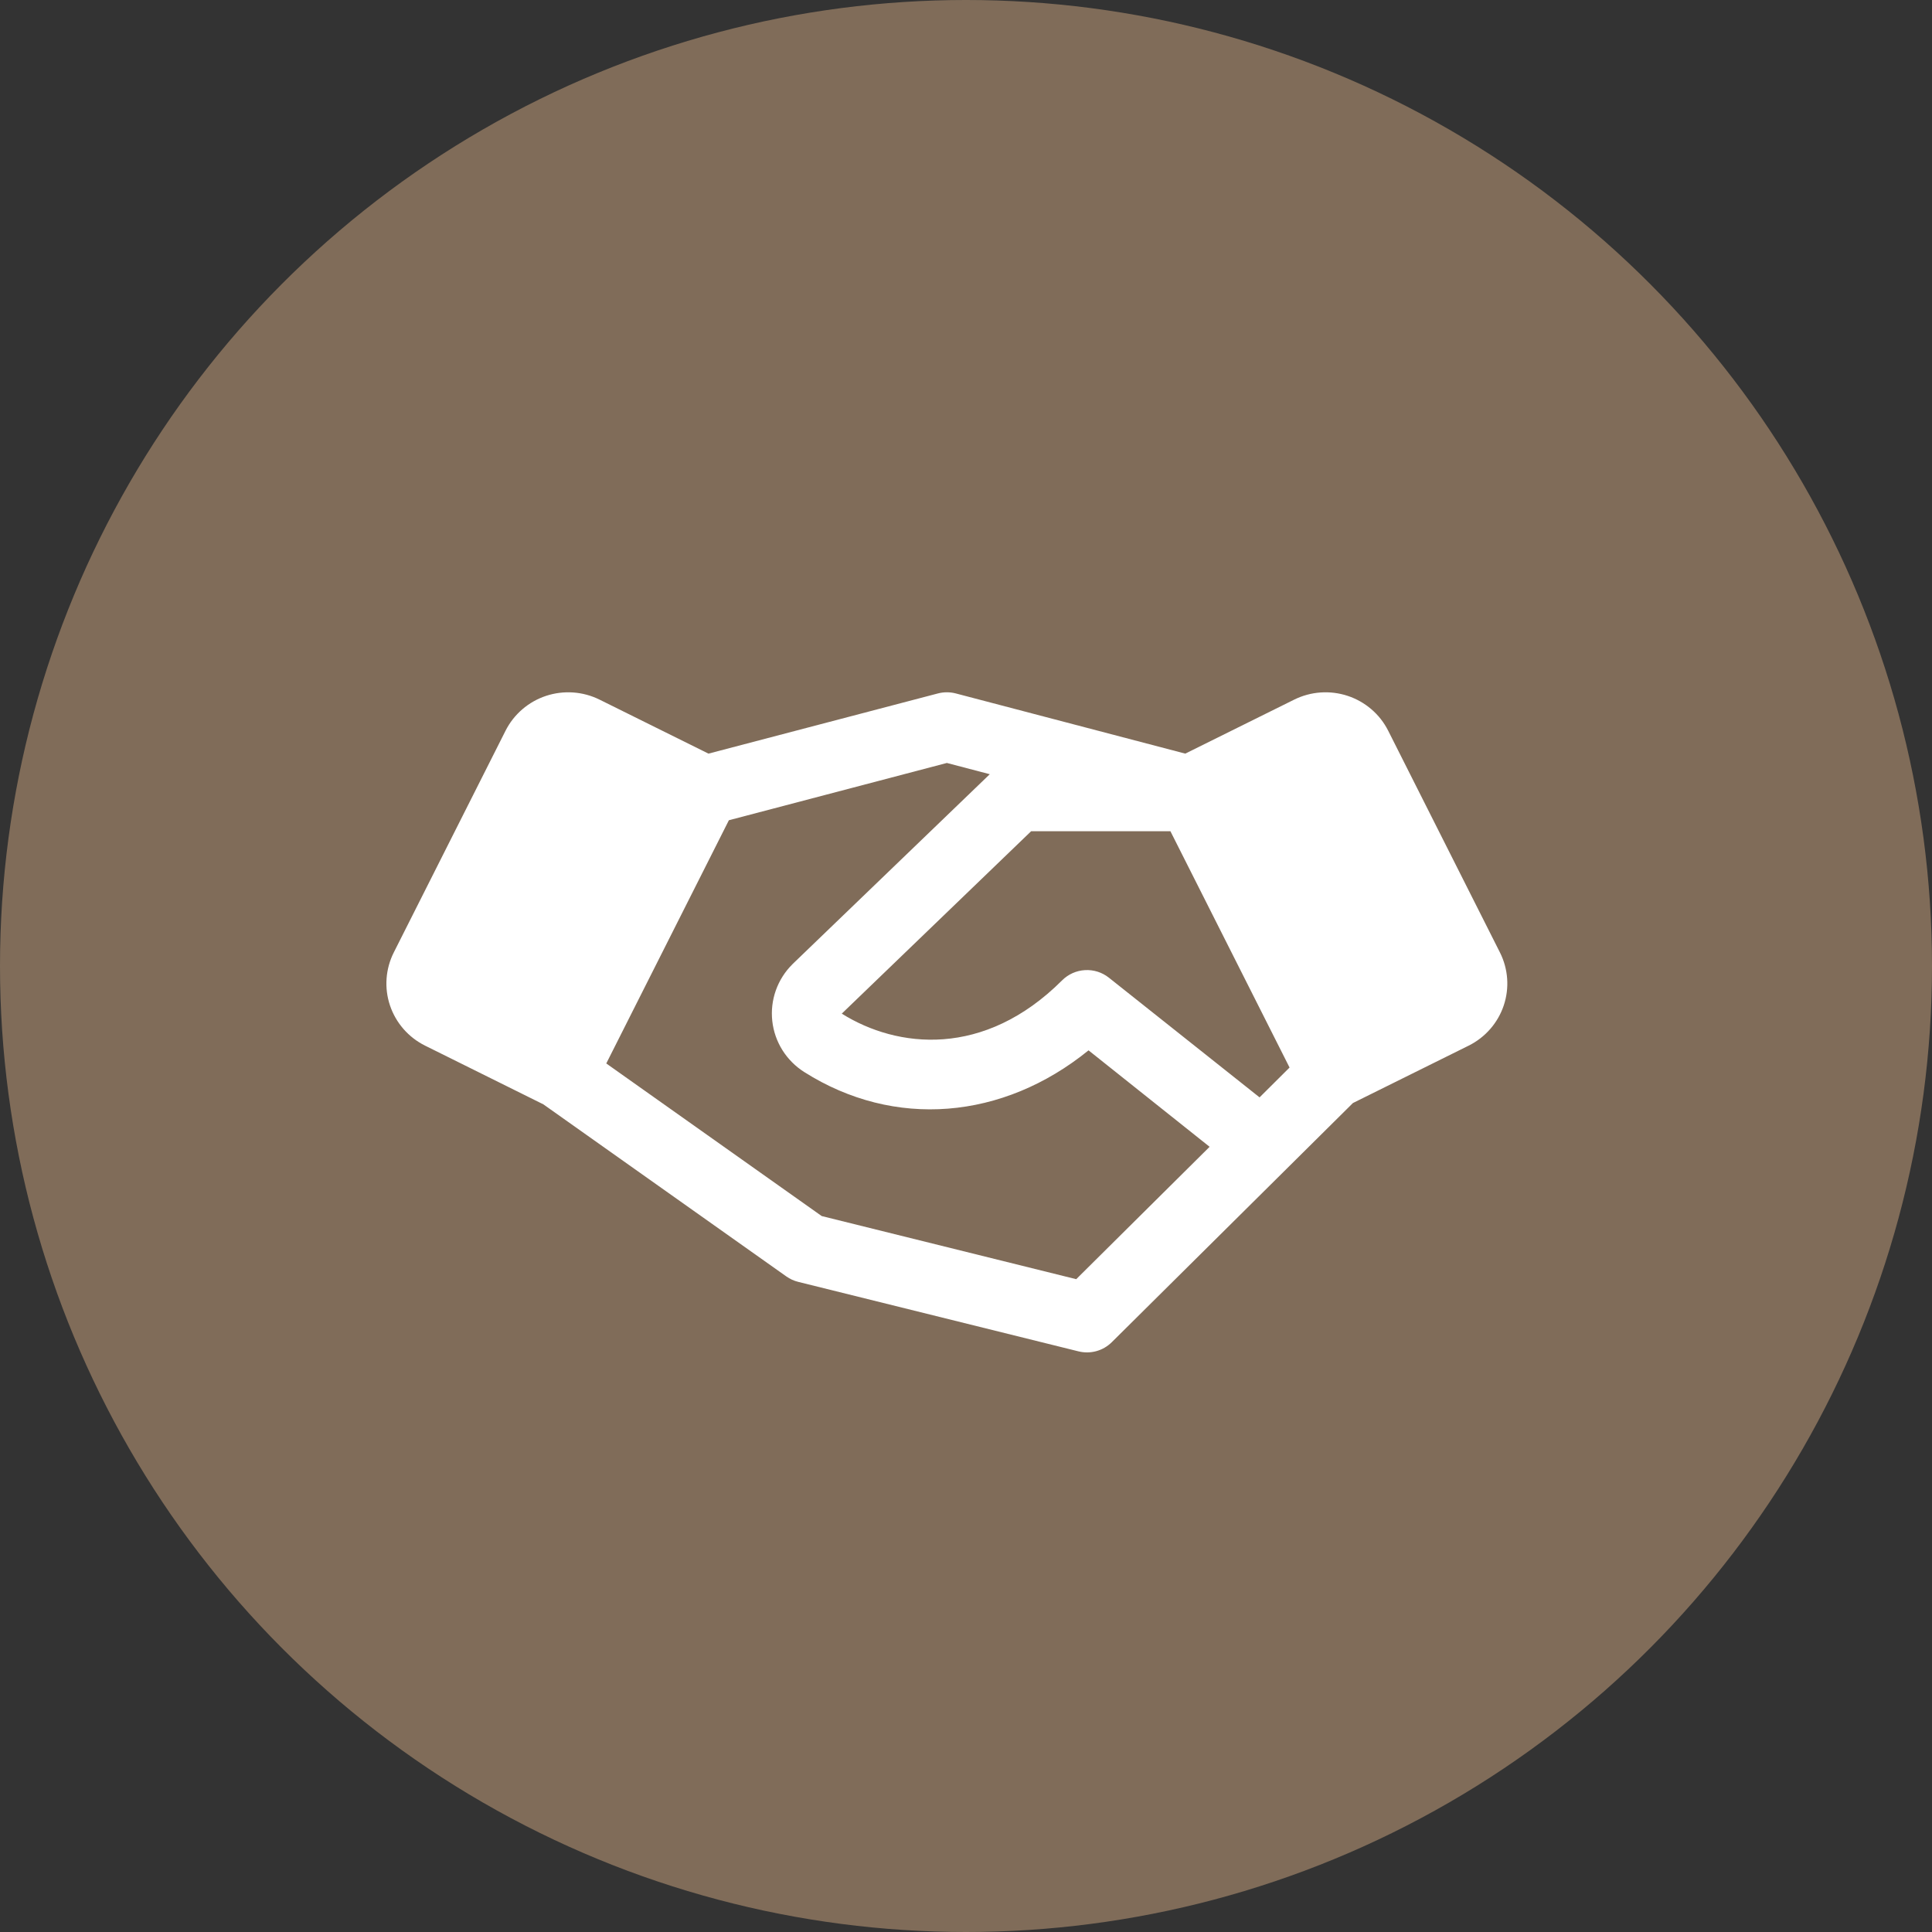 <svg width="120" height="120" viewBox="0 0 120 120" fill="none" xmlns="http://www.w3.org/2000/svg">
<rect x="0" y="0" width="120" height="120" fill="#333333" stroke="none"/>
<circle cx="60" cy="60" r="60" fill="#806C59"/>
<path d="M93.164 59.159L86.222 45.385C85.967 44.878 85.613 44.426 85.181 44.055C84.749 43.684 84.248 43.4 83.706 43.221C83.163 43.042 82.591 42.971 82.021 43.011C81.451 43.051 80.894 43.203 80.383 43.456L73.619 46.809L59.369 43.071C59.004 42.976 58.62 42.976 58.254 43.071L44.005 46.809L37.241 43.456C36.73 43.203 36.173 43.051 35.603 43.011C35.033 42.971 34.46 43.042 33.918 43.221C33.376 43.4 32.874 43.684 32.443 44.055C32.011 44.426 31.657 44.878 31.401 45.385L24.46 59.156C24.204 59.663 24.052 60.215 24.011 60.78C23.97 61.346 24.042 61.913 24.223 62.451C24.404 62.989 24.689 63.486 25.064 63.915C25.438 64.343 25.894 64.694 26.405 64.948L33.748 68.592L48.841 79.282C49.063 79.439 49.313 79.553 49.578 79.619L66.985 83.935C67.35 84.026 67.732 84.021 68.094 83.922C68.456 83.823 68.786 83.632 69.052 83.369L79.931 72.579L84.033 68.511L91.219 64.948C92.251 64.435 93.035 63.538 93.4 62.452C93.764 61.367 93.679 60.182 93.164 59.159ZM78.234 68.16L68.875 60.726C68.456 60.393 67.927 60.225 67.391 60.256C66.855 60.286 66.349 60.512 65.971 60.89C61.127 65.73 55.728 65.117 52.284 62.959L64.045 51.63H72.697L80.097 66.307L78.234 68.16ZM66.846 79.452L51.038 75.532L37.657 66.053L45.272 50.947L58.812 47.389L61.477 48.088L49.238 59.871L49.216 59.895C48.755 60.352 48.404 60.906 48.188 61.515C47.972 62.125 47.897 62.775 47.968 63.417C48.038 64.06 48.254 64.678 48.598 65.227C48.942 65.775 49.406 66.24 49.956 66.588C55.548 70.129 62.296 69.555 67.611 65.239L75.131 71.23L66.846 79.452Z" fill="white"/>
</svg>
